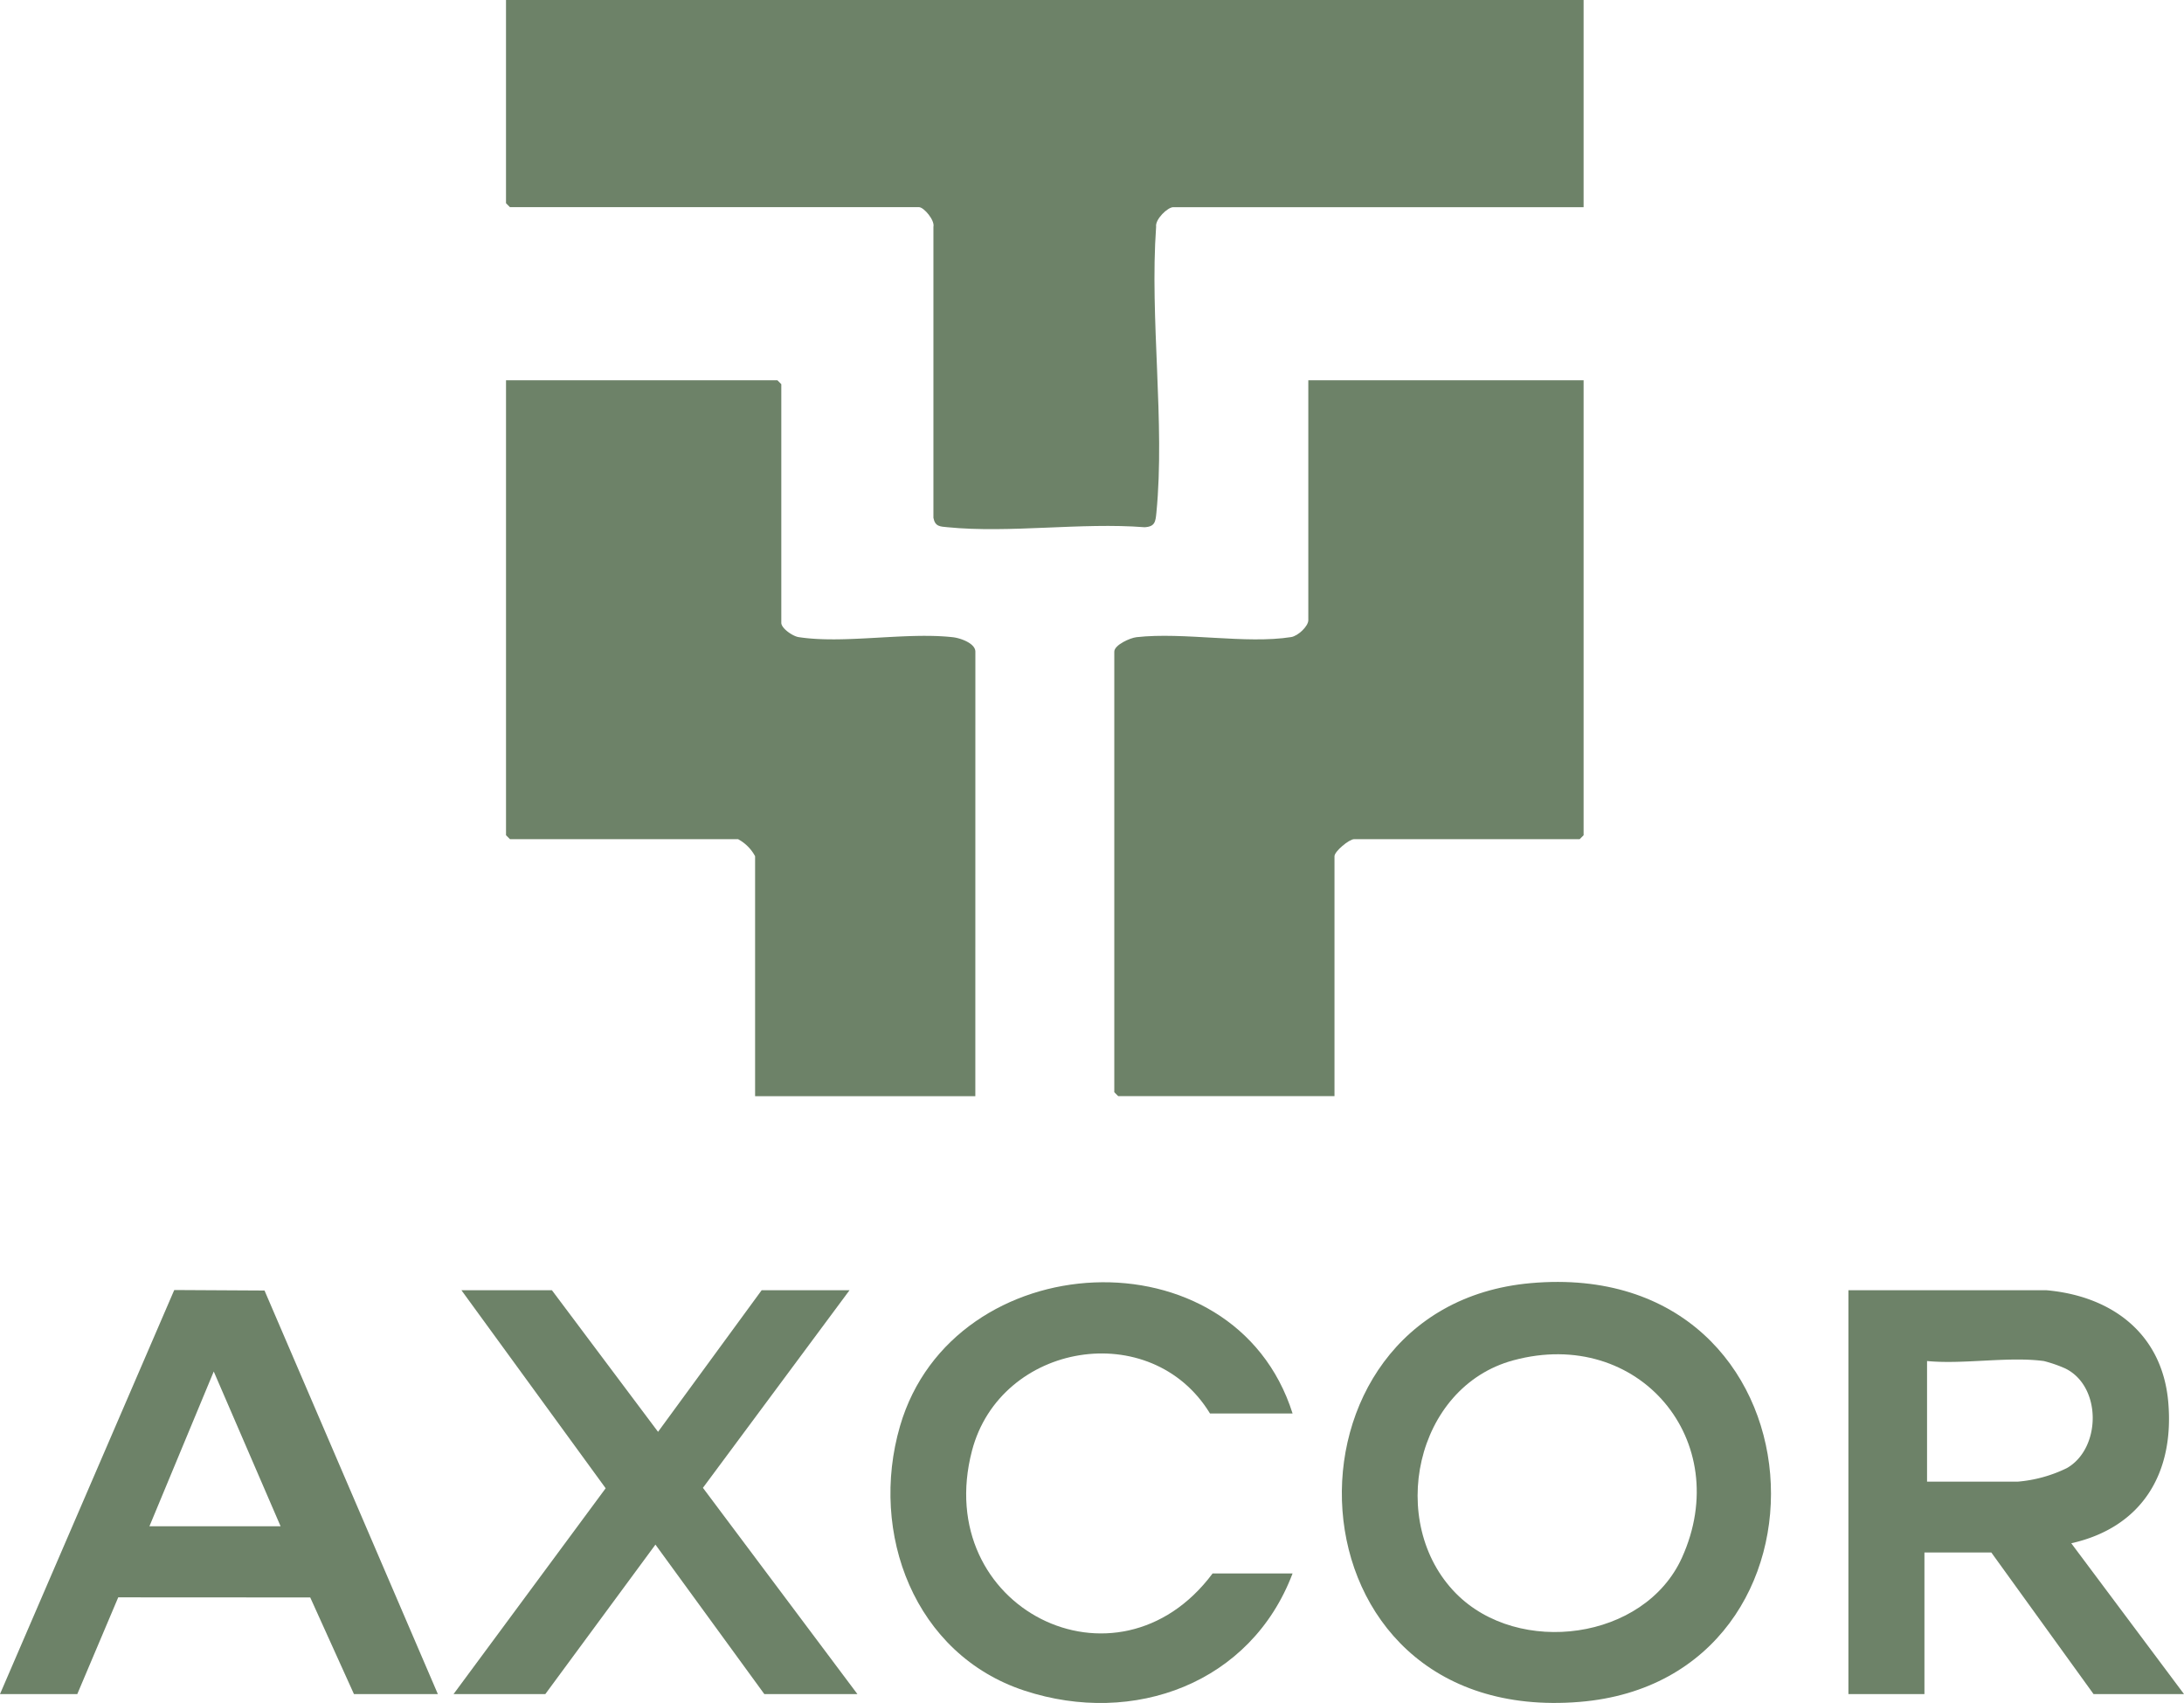 <svg xmlns="http://www.w3.org/2000/svg" xmlns:xlink="http://www.w3.org/1999/xlink" width="206.273" height="160.812" viewBox="0 0 206.273 160.812">
  <defs>
    <clipPath id="clip-path">
      <rect id="Rectangle_216" data-name="Rectangle 216" width="206.273" height="160.812" fill="none"/>
    </clipPath>
  </defs>
  <g id="Groupe_384" data-name="Groupe 384" transform="translate(0 -2)">
    <g id="Groupe_383" data-name="Groupe 383" transform="translate(0 2)" clip-path="url(#clip-path)">
      <path id="Tracé_39930" data-name="Tracé 39930" d="M222.509,0V19.563H183.755c-.534,0-1.726,1.151-1.621,1.847-.618,8.645.858,18.518.025,27.016-.081.823-.13,1.311-1.117,1.359-5.954-.467-12.747.581-18.6,0-.7-.069-1.182-.047-1.341-.888l0-27.485c.146-.608-.9-1.852-1.367-1.852h-38.63l-.371-.372V0Z" transform="translate(-72.942)" fill="#6d8268"/>
      <path id="Tracé_39931" data-name="Tracé 39931" d="M310.191,90.707V133.67l-.371.371h-21.3c-.476,0-1.857,1.158-1.857,1.609v22.658H266.237l-.371-.372v-41.6c0-.631,1.484-1.3,2.1-1.368,4.437-.5,10.331.668,14.6-.009.665-.106,1.625-1.031,1.625-1.594V90.707Z" transform="translate(-160.624 -54.801)" fill="#6d8268"/>
      <path id="Tracé_39932" data-name="Tracé 39932" d="M165.06,158.309h-20.8V135.652a3.946,3.946,0,0,0-1.609-1.61H121.106l-.371-.371V90.707h25.629l.371.372v22.534c0,.517,1.069,1.26,1.624,1.347,4.285.669,10.147-.49,14.6.015.682.078,2.105.566,2.105,1.362Z" transform="translate(-72.943 -54.801)" fill="#6d8268"/>
      <path id="Tracé_39933" data-name="Tracé 39933" d="M337.99,305.914c28.369-2.529,30.419,37.429,4.627,39.542-28.472,2.333-29.715-37.306-4.627-39.542m-7.045,29.307c5.891,5.961,17.792,4.434,21.334-3.38C357.272,320.822,348.2,310,336.361,313.2c-9.312,2.512-11.991,15.369-5.416,22.022" transform="translate(-193.425 -184.75)" fill="#6d8268"/>
      <path id="Tracé_39934" data-name="Tracé 39934" d="M459.72,307.779c6.168.544,10.931,4.079,11.51,10.528.6,6.731-2.458,11.859-9.157,13.367l10.647,14.24h-8.543l-9.657-13.372h-6.315v13.372h-7.181V307.779Zm-.248,6.686c-3.332-.446-7.585.332-11.02,0v11.391H457a13.007,13.007,0,0,0,4.66-1.283c3.238-1.845,3.317-7.714-.159-9.409a12.68,12.68,0,0,0-2.025-.7" transform="translate(-266.447 -185.946)" fill="#6d8268"/>
      <path id="Tracé_39935" data-name="Tracé 39935" d="M0,345.886l16.457-38.153,8.526.047,16.371,38.106H33.429L29.3,336.763l-18.133-.01L7.3,345.886Zm14.115-15.848H26.5l-6.312-14.611Z" transform="translate(0 -185.919)" fill="#6d8268"/>
      <path id="Tracé_39936" data-name="Tracé 39936" d="M117.509,307.779l10.025,13.372,9.785-13.372h8.3l-13.847,18.659,14.59,19.475h-8.791L127.287,331.8l-10.4,14.114h-8.667l14.366-19.434-13.623-18.7Z" transform="translate(-65.383 -185.946)" fill="#6d8268"/>
      <path id="Tracé_39937" data-name="Tracé 39937" d="M250.435,318.27h-7.8c-5.563-9.115-19.8-6.721-22.48,3.521-3.87,14.816,13.711,23.675,22.727,11.584h7.553c-3.921,10.372-14.989,14.454-25.31,11.071-10.4-3.41-14.711-14.879-11.764-24.992,5-17.165,31.565-18.591,37.074-1.185" transform="translate(-128.355 -184.799)" fill="#6d8268"/>
    </g>
  </g>
</svg>
